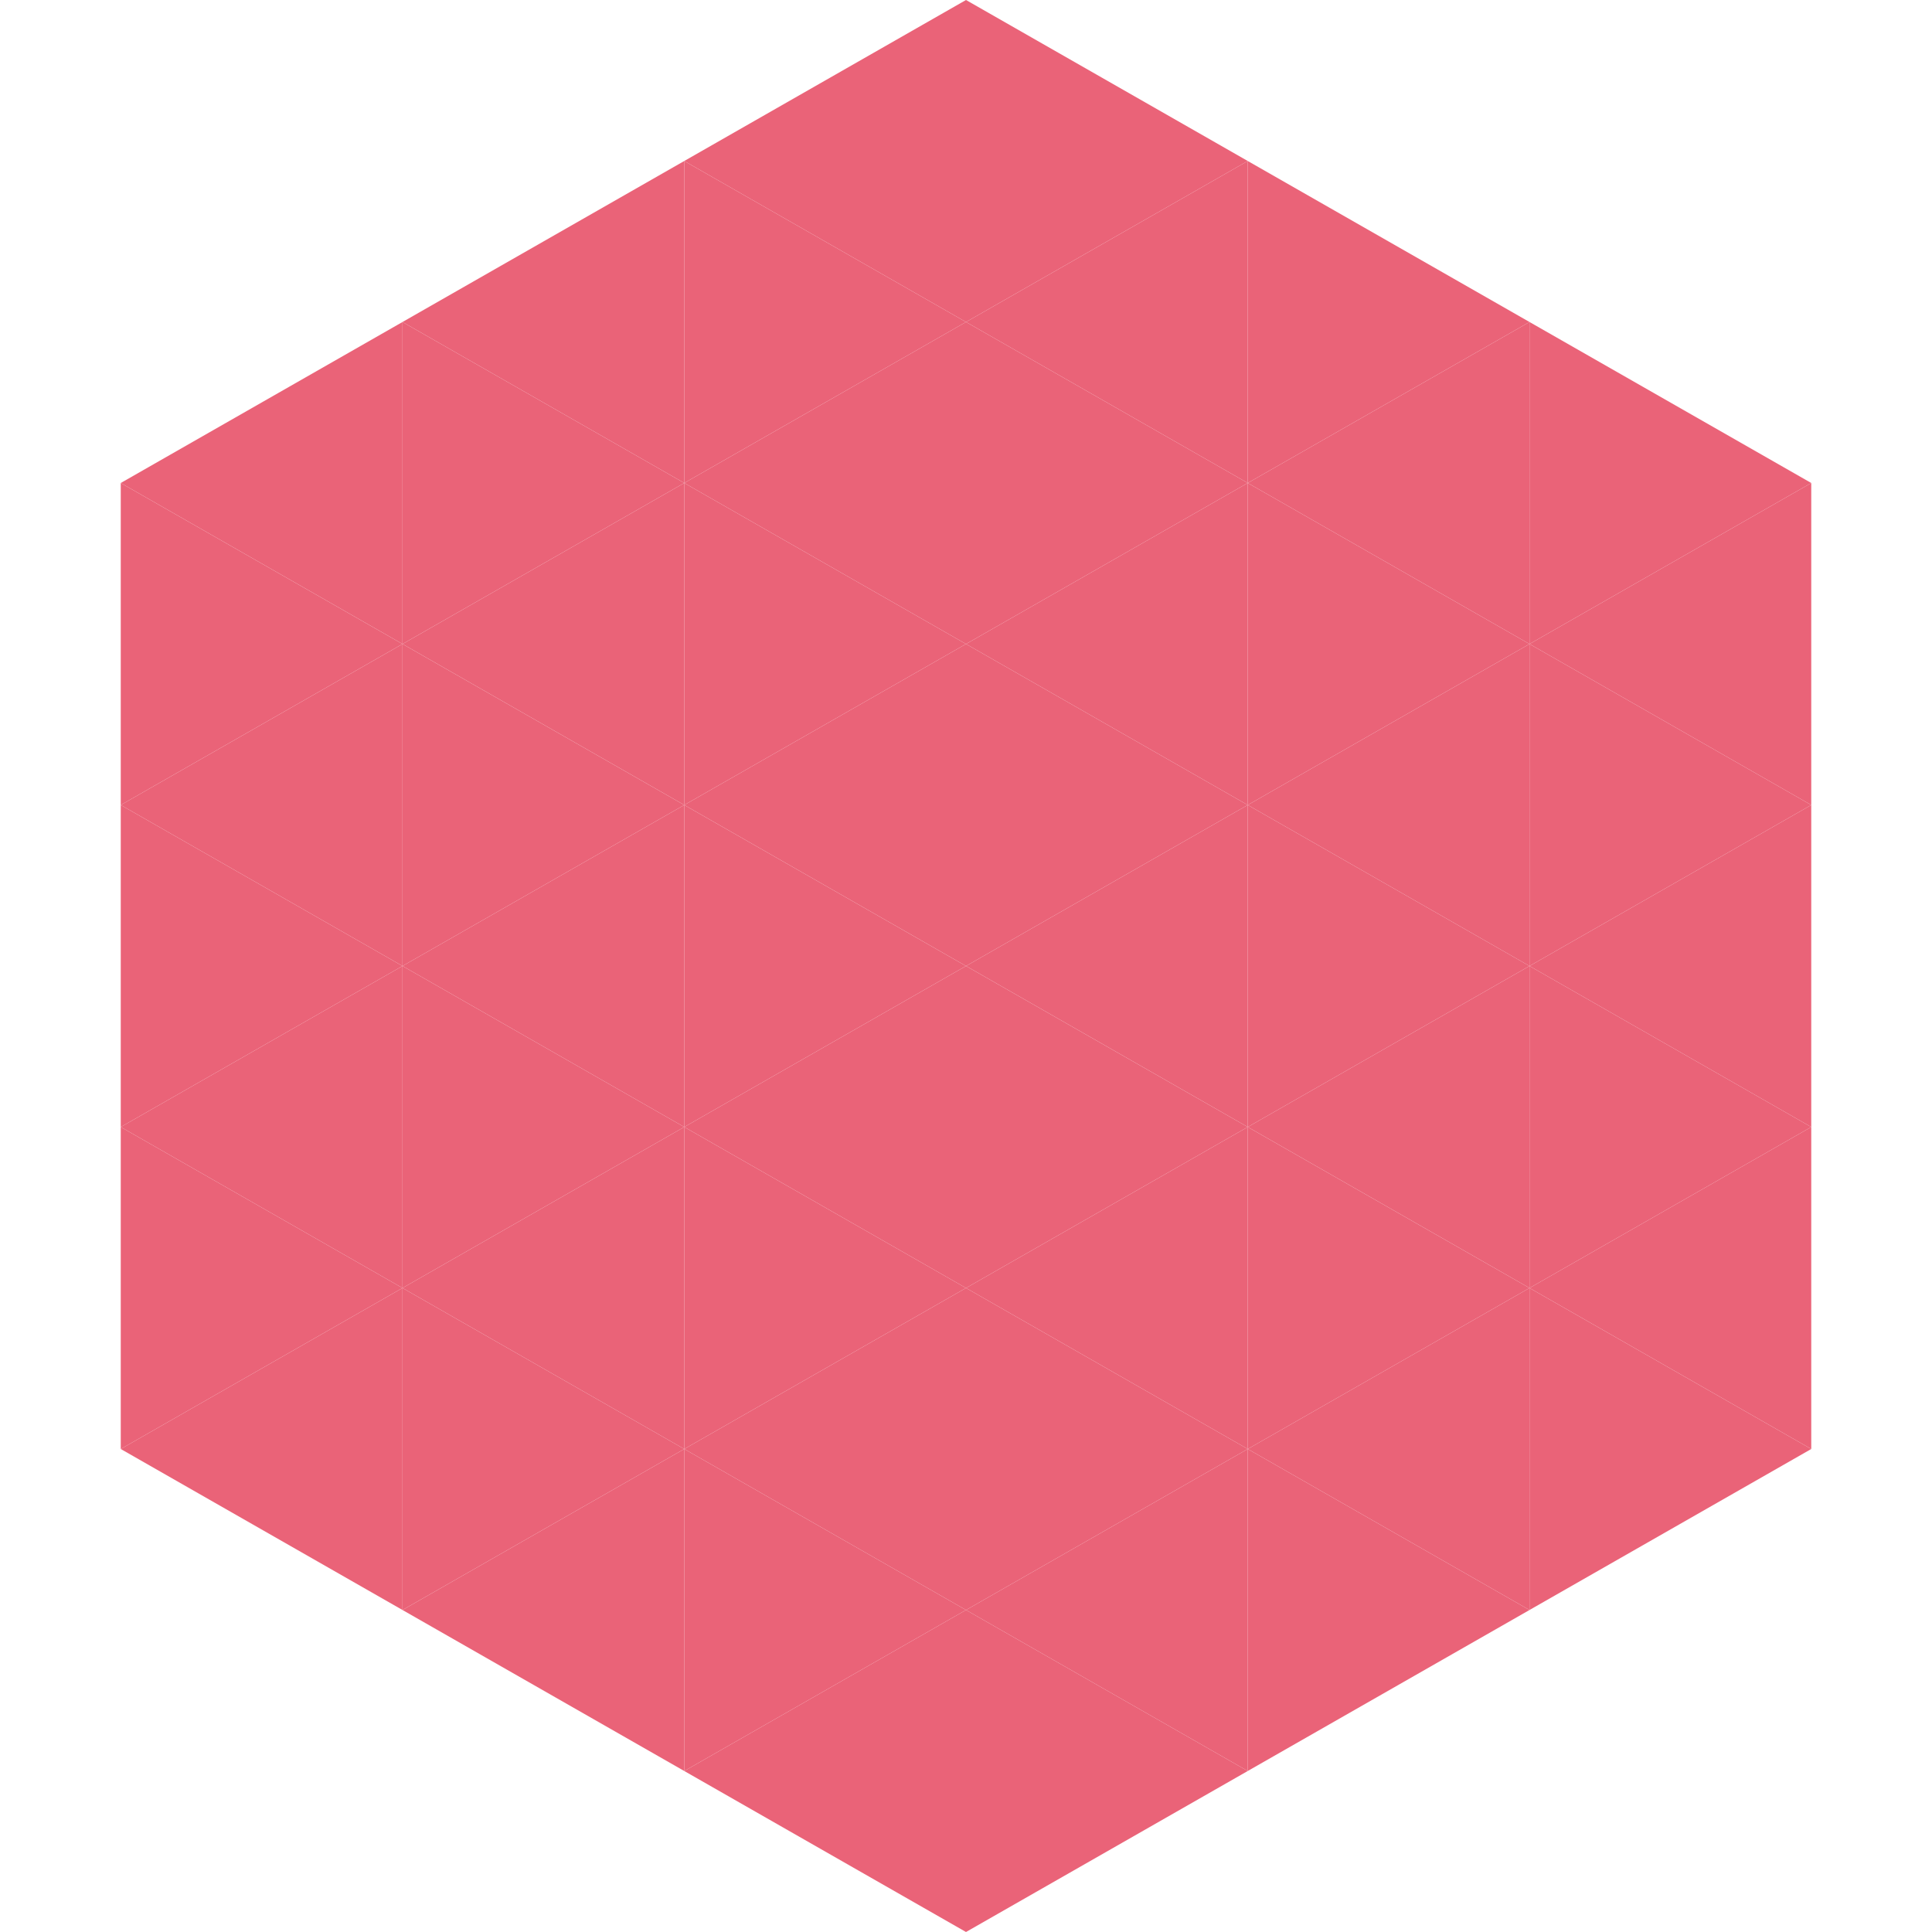<?xml version="1.0"?>
<!-- Generated by SVGo -->
<svg width="240" height="240"
     xmlns="http://www.w3.org/2000/svg"
     xmlns:xlink="http://www.w3.org/1999/xlink">
<polygon points="50,40 15,60 50,80" style="fill:rgb(234,99,120)" />
<polygon points="190,40 225,60 190,80" style="fill:rgb(234,99,120)" />
<polygon points="15,60 50,80 15,100" style="fill:rgb(234,99,120)" />
<polygon points="225,60 190,80 225,100" style="fill:rgb(234,99,120)" />
<polygon points="50,80 15,100 50,120" style="fill:rgb(234,99,120)" />
<polygon points="190,80 225,100 190,120" style="fill:rgb(234,99,120)" />
<polygon points="15,100 50,120 15,140" style="fill:rgb(234,99,120)" />
<polygon points="225,100 190,120 225,140" style="fill:rgb(234,99,120)" />
<polygon points="50,120 15,140 50,160" style="fill:rgb(234,99,120)" />
<polygon points="190,120 225,140 190,160" style="fill:rgb(234,99,120)" />
<polygon points="15,140 50,160 15,180" style="fill:rgb(234,99,120)" />
<polygon points="225,140 190,160 225,180" style="fill:rgb(234,99,120)" />
<polygon points="50,160 15,180 50,200" style="fill:rgb(234,99,120)" />
<polygon points="190,160 225,180 190,200" style="fill:rgb(234,99,120)" />
<polygon points="15,180 50,200 15,220" style="fill:rgb(255,255,255); fill-opacity:0" />
<polygon points="225,180 190,200 225,220" style="fill:rgb(255,255,255); fill-opacity:0" />
<polygon points="50,0 85,20 50,40" style="fill:rgb(255,255,255); fill-opacity:0" />
<polygon points="190,0 155,20 190,40" style="fill:rgb(255,255,255); fill-opacity:0" />
<polygon points="85,20 50,40 85,60" style="fill:rgb(234,99,120)" />
<polygon points="155,20 190,40 155,60" style="fill:rgb(234,99,120)" />
<polygon points="50,40 85,60 50,80" style="fill:rgb(234,99,120)" />
<polygon points="190,40 155,60 190,80" style="fill:rgb(234,99,120)" />
<polygon points="85,60 50,80 85,100" style="fill:rgb(234,99,120)" />
<polygon points="155,60 190,80 155,100" style="fill:rgb(234,99,120)" />
<polygon points="50,80 85,100 50,120" style="fill:rgb(234,99,120)" />
<polygon points="190,80 155,100 190,120" style="fill:rgb(234,99,120)" />
<polygon points="85,100 50,120 85,140" style="fill:rgb(234,99,120)" />
<polygon points="155,100 190,120 155,140" style="fill:rgb(234,99,120)" />
<polygon points="50,120 85,140 50,160" style="fill:rgb(234,99,120)" />
<polygon points="190,120 155,140 190,160" style="fill:rgb(234,99,120)" />
<polygon points="85,140 50,160 85,180" style="fill:rgb(234,99,120)" />
<polygon points="155,140 190,160 155,180" style="fill:rgb(234,99,120)" />
<polygon points="50,160 85,180 50,200" style="fill:rgb(234,99,120)" />
<polygon points="190,160 155,180 190,200" style="fill:rgb(234,99,120)" />
<polygon points="85,180 50,200 85,220" style="fill:rgb(234,99,120)" />
<polygon points="155,180 190,200 155,220" style="fill:rgb(234,99,120)" />
<polygon points="120,0 85,20 120,40" style="fill:rgb(234,99,120)" />
<polygon points="120,0 155,20 120,40" style="fill:rgb(234,99,120)" />
<polygon points="85,20 120,40 85,60" style="fill:rgb(234,99,120)" />
<polygon points="155,20 120,40 155,60" style="fill:rgb(234,99,120)" />
<polygon points="120,40 85,60 120,80" style="fill:rgb(234,99,120)" />
<polygon points="120,40 155,60 120,80" style="fill:rgb(234,99,120)" />
<polygon points="85,60 120,80 85,100" style="fill:rgb(234,99,120)" />
<polygon points="155,60 120,80 155,100" style="fill:rgb(234,99,120)" />
<polygon points="120,80 85,100 120,120" style="fill:rgb(234,99,120)" />
<polygon points="120,80 155,100 120,120" style="fill:rgb(234,99,120)" />
<polygon points="85,100 120,120 85,140" style="fill:rgb(234,99,120)" />
<polygon points="155,100 120,120 155,140" style="fill:rgb(234,99,120)" />
<polygon points="120,120 85,140 120,160" style="fill:rgb(234,99,120)" />
<polygon points="120,120 155,140 120,160" style="fill:rgb(234,99,120)" />
<polygon points="85,140 120,160 85,180" style="fill:rgb(234,99,120)" />
<polygon points="155,140 120,160 155,180" style="fill:rgb(234,99,120)" />
<polygon points="120,160 85,180 120,200" style="fill:rgb(234,99,120)" />
<polygon points="120,160 155,180 120,200" style="fill:rgb(234,99,120)" />
<polygon points="85,180 120,200 85,220" style="fill:rgb(234,99,120)" />
<polygon points="155,180 120,200 155,220" style="fill:rgb(234,99,120)" />
<polygon points="120,200 85,220 120,240" style="fill:rgb(234,99,120)" />
<polygon points="120,200 155,220 120,240" style="fill:rgb(234,99,120)" />
<polygon points="85,220 120,240 85,260" style="fill:rgb(255,255,255); fill-opacity:0" />
<polygon points="155,220 120,240 155,260" style="fill:rgb(255,255,255); fill-opacity:0" />
</svg>
